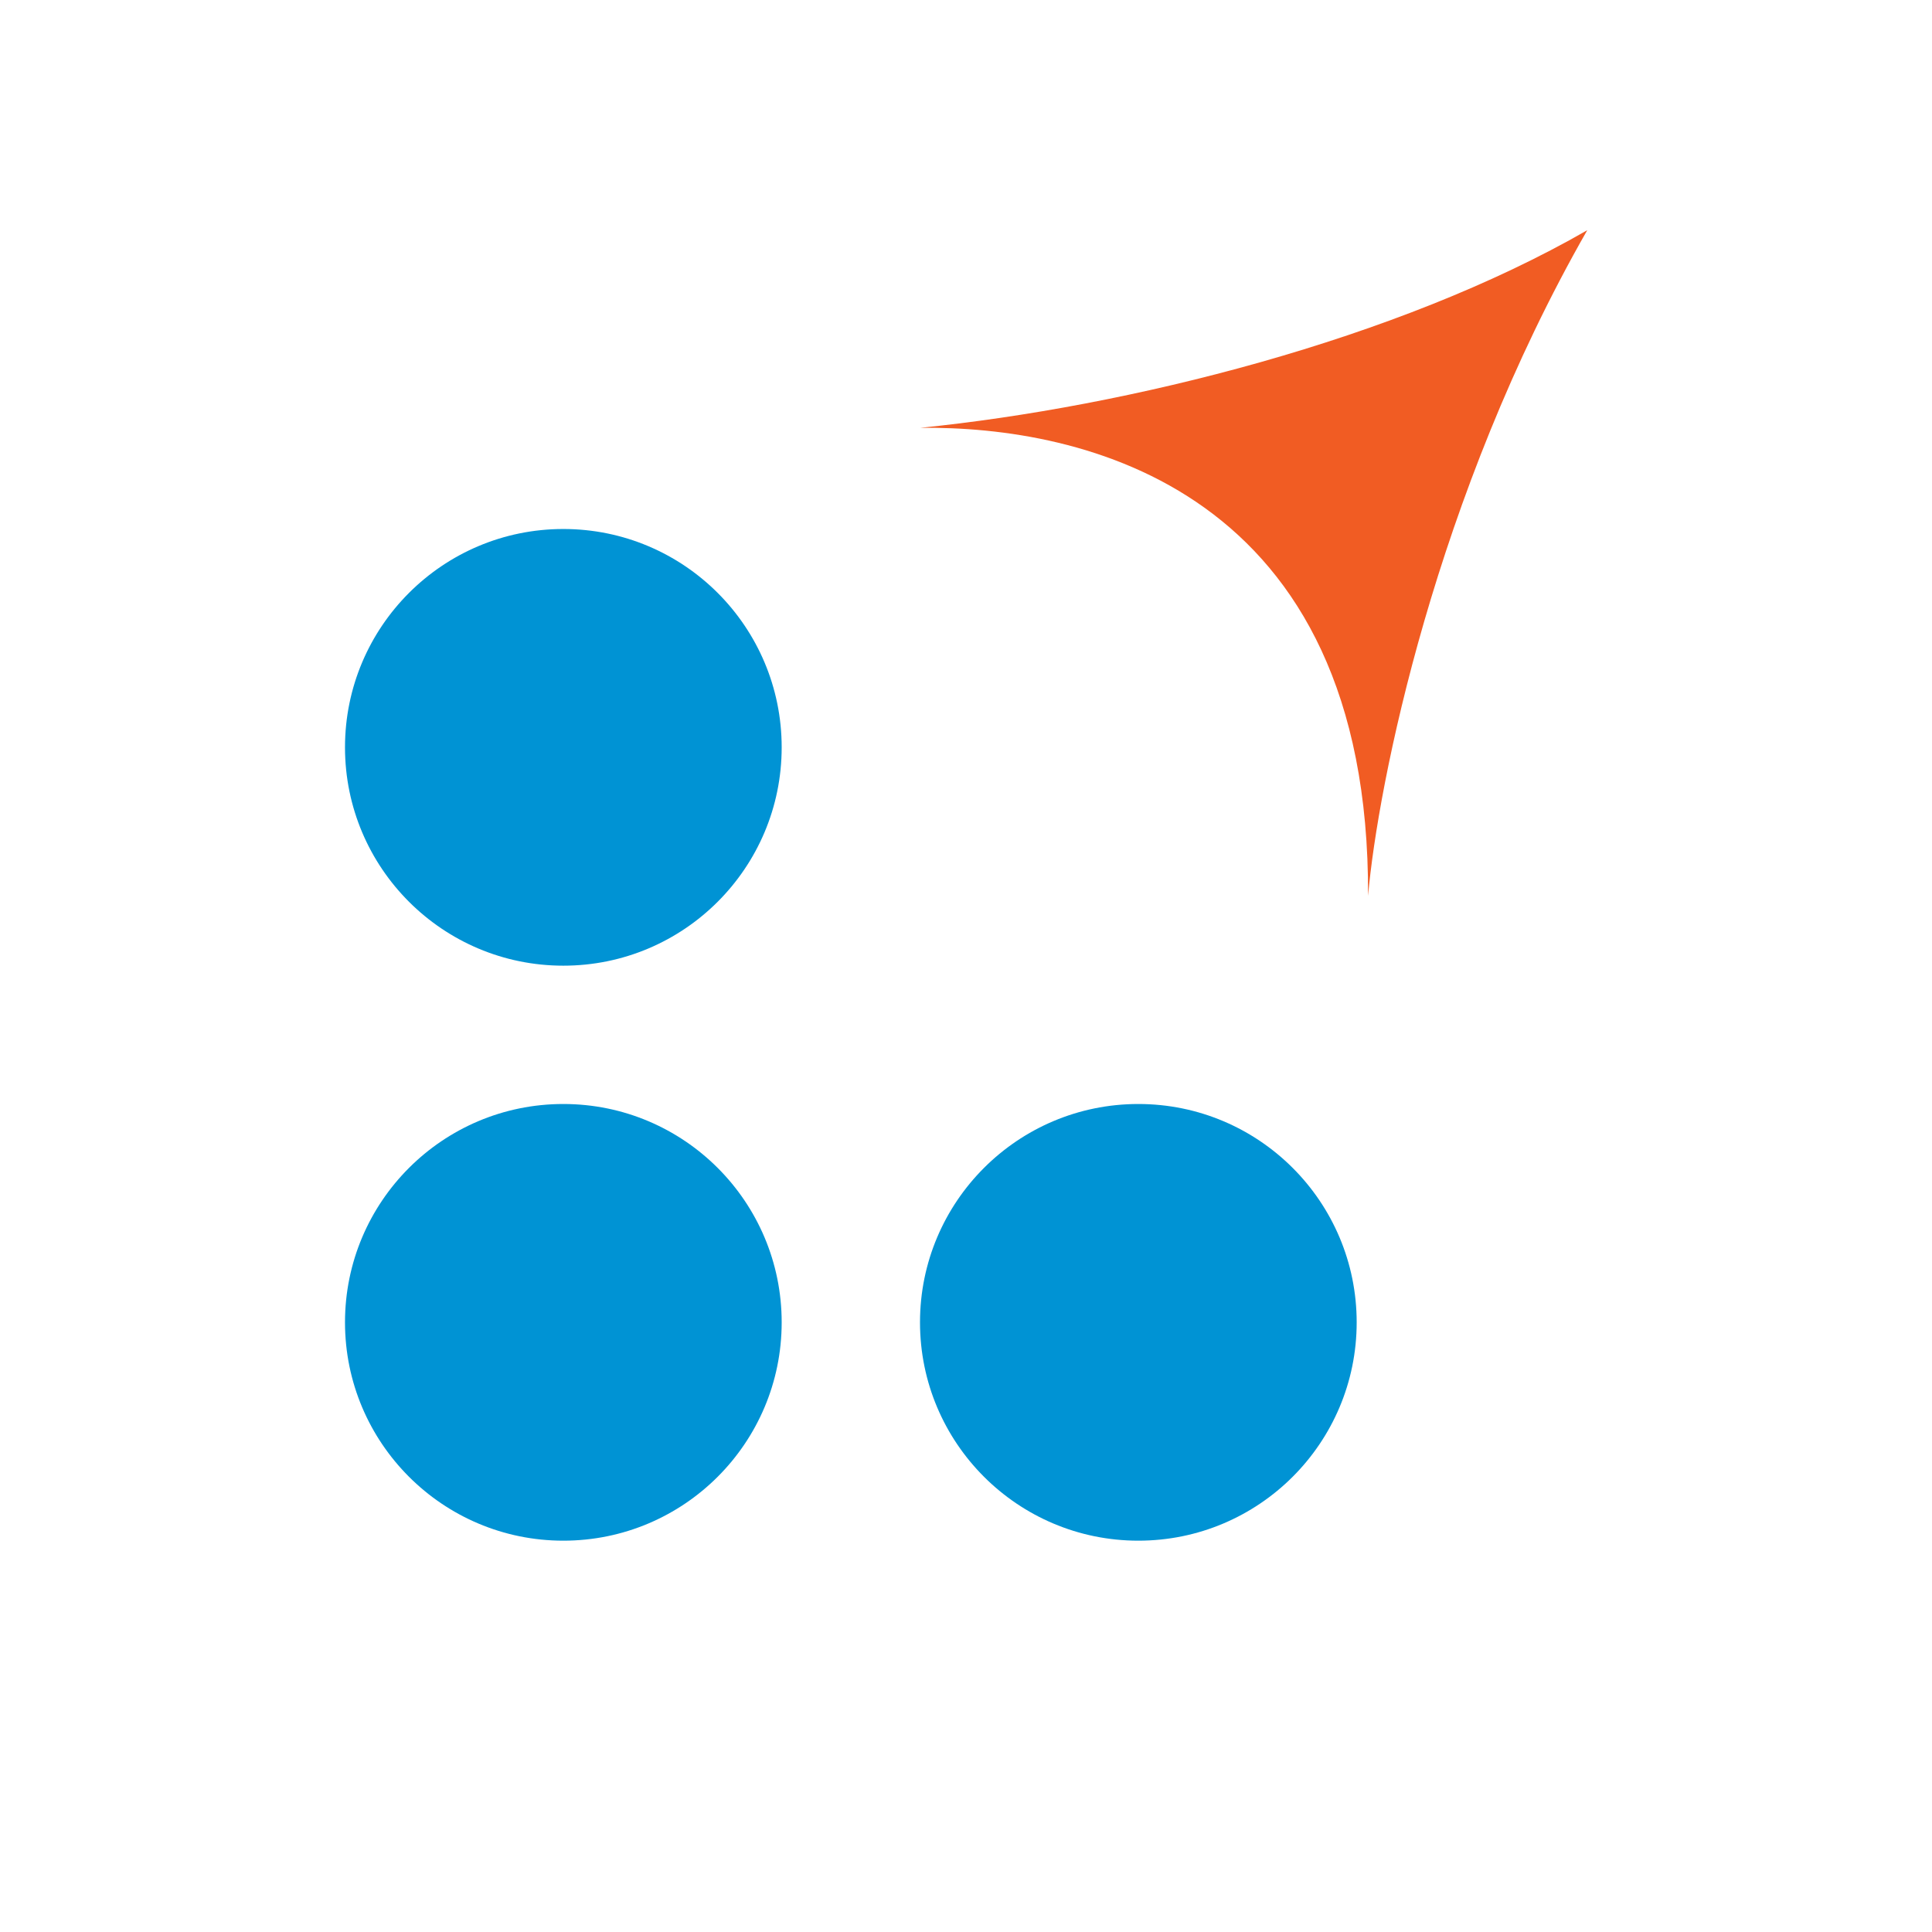 <svg width="84" height="84" viewBox="0 0 84 84" fill="none" xmlns="http://www.w3.org/2000/svg">
<path d="M40 18.602C49.056 17.689 60.736 14.77 69.011 10.009C62.403 21.564 59.904 34.117 59.481 38.949C59.554 21.212 46.995 18.51 40 18.602Z" fill="#F15C23"/>
<g filter="url(#filter0_i_2781_795)">
<circle cx="24.493" cy="28.493" r="9.493" transform="rotate(90 24.493 28.493)" fill="#0093D4"/>
</g>
<g filter="url(#filter1_i_2781_795)">
<circle cx="49.493" cy="53.493" r="9.493" transform="rotate(90 49.493 53.493)" fill="#0093D4"/>
</g>
<g filter="url(#filter2_i_2781_795)">
<circle cx="24.493" cy="53.493" r="9.493" transform="rotate(90 24.493 53.493)" fill="#0093D4"/>
</g>
<defs>
<filter id="filter0_i_2781_795" x="15" y="19" width="18.985" height="22.986" filterUnits="userSpaceOnUse" color-interpolation-filters="sRGB">
<feFlood flood-opacity="0" result="BackgroundImageFix"/>
<feBlend mode="normal" in="SourceGraphic" in2="BackgroundImageFix" result="shape"/>
<feColorMatrix in="SourceAlpha" type="matrix" values="0 0 0 0 0 0 0 0 0 0 0 0 0 0 0 0 0 0 127 0" result="hardAlpha"/>
<feOffset dy="4"/>
<feGaussianBlur stdDeviation="2"/>
<feComposite in2="hardAlpha" operator="arithmetic" k2="-1" k3="1"/>
<feColorMatrix type="matrix" values="0 0 0 0 0 0 0 0 0 0.576 0 0 0 0 0.831 0 0 0 1 0"/>
<feBlend mode="normal" in2="shape" result="effect1_innerShadow_2781_795"/>
</filter>
<filter id="filter1_i_2781_795" x="40" y="44" width="18.985" height="22.986" filterUnits="userSpaceOnUse" color-interpolation-filters="sRGB">
<feFlood flood-opacity="0" result="BackgroundImageFix"/>
<feBlend mode="normal" in="SourceGraphic" in2="BackgroundImageFix" result="shape"/>
<feColorMatrix in="SourceAlpha" type="matrix" values="0 0 0 0 0 0 0 0 0 0 0 0 0 0 0 0 0 0 127 0" result="hardAlpha"/>
<feOffset dy="4"/>
<feGaussianBlur stdDeviation="2"/>
<feComposite in2="hardAlpha" operator="arithmetic" k2="-1" k3="1"/>
<feColorMatrix type="matrix" values="0 0 0 0 0 0 0 0 0 0.576 0 0 0 0 0.831 0 0 0 1 0"/>
<feBlend mode="normal" in2="shape" result="effect1_innerShadow_2781_795"/>
</filter>
<filter id="filter2_i_2781_795" x="15" y="44" width="18.985" height="22.986" filterUnits="userSpaceOnUse" color-interpolation-filters="sRGB">
<feFlood flood-opacity="0" result="BackgroundImageFix"/>
<feBlend mode="normal" in="SourceGraphic" in2="BackgroundImageFix" result="shape"/>
<feColorMatrix in="SourceAlpha" type="matrix" values="0 0 0 0 0 0 0 0 0 0 0 0 0 0 0 0 0 0 127 0" result="hardAlpha"/>
<feOffset dy="4"/>
<feGaussianBlur stdDeviation="2"/>
<feComposite in2="hardAlpha" operator="arithmetic" k2="-1" k3="1"/>
<feColorMatrix type="matrix" values="0 0 0 0 0 0 0 0 0 0.576 0 0 0 0 0.831 0 0 0 1 0"/>
<feBlend mode="normal" in2="shape" result="effect1_innerShadow_2781_795"/>
</filter>
</defs>
</svg>
